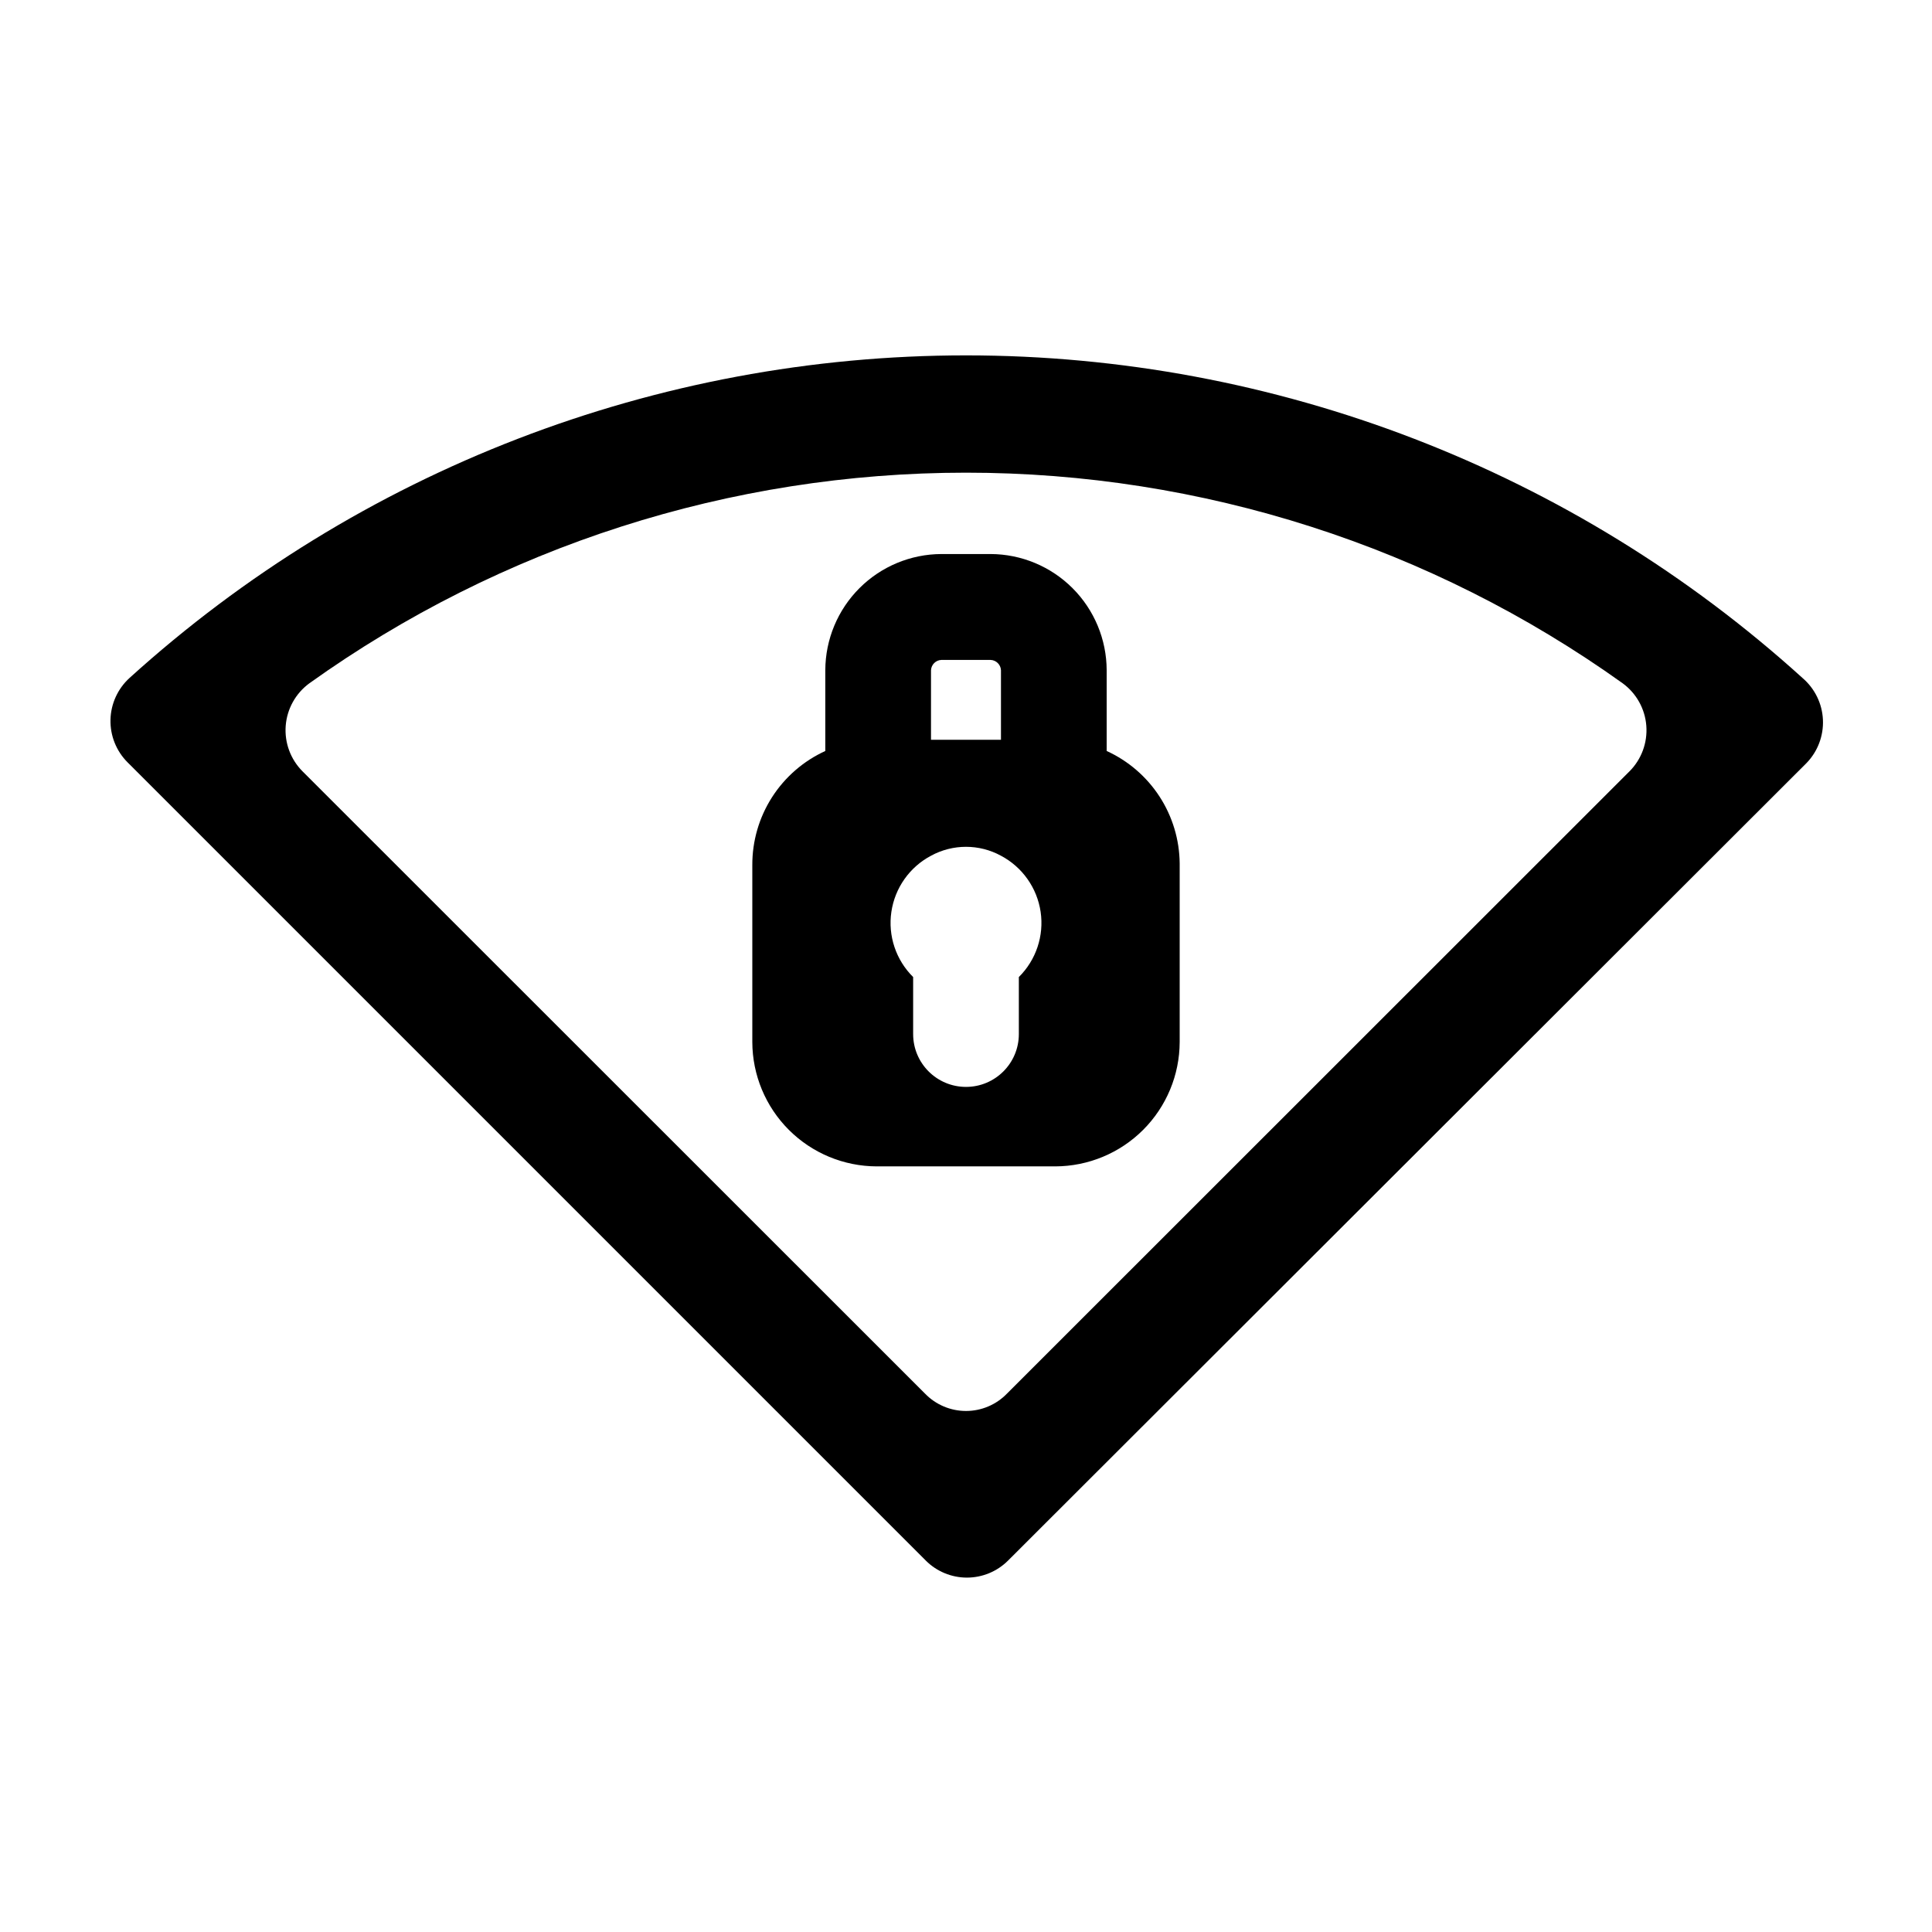 <?xml version="1.0" encoding="UTF-8"?>
<!-- Uploaded to: ICON Repo, www.svgrepo.com, Generator: ICON Repo Mixer Tools -->
<svg fill="#000000" width="800px" height="800px" version="1.1" viewBox="144 144 512 512" xmlns="http://www.w3.org/2000/svg">
 <g>
  <path d="m621.68 323.67c-60.723-55.02-139.74-85.492-221.68-85.492-81.941 0-160.96 30.473-221.68 85.492-3.113 2.84-4.934 6.828-5.039 11.039-0.105 4.215 1.516 8.289 4.484 11.277l211.6 211.6h-0.004c2.891 2.879 6.805 4.496 10.883 4.496s7.992-1.617 10.883-4.496l211.6-211.35c2.984-3.066 4.566-7.238 4.367-11.516-0.199-4.277-2.164-8.281-5.426-11.055zm-45.848 24.738-164.95 164.89c-2.848 2.957-6.773 4.625-10.879 4.625s-8.035-1.668-10.883-4.625l-164.95-164.89c-3.176-3.188-4.801-7.598-4.453-12.082 0.352-4.484 2.641-8.59 6.269-11.246 50.762-36.301 111.61-55.816 174.02-55.816 62.406 0 123.25 19.516 174.02 55.816 3.629 2.656 5.918 6.762 6.266 11.246s-1.277 8.895-4.453 12.082z"/>
  <path d="m437.28 343.02v-21.414c-0.027-8.156-3.277-15.969-9.047-21.738-5.766-5.766-13.582-9.02-21.738-9.043h-12.996c-8.156 0.023-15.973 3.277-21.738 9.043-5.766 5.769-9.02 13.582-9.047 21.738v21.414c-5.789 2.644-10.691 6.902-14.125 12.262-3.43 5.363-5.242 11.598-5.219 17.965v46.906c0.027 8.73 3.504 17.094 9.68 23.27 6.172 6.172 14.539 9.652 23.27 9.68h47.359-0.004c8.73-0.027 17.098-3.508 23.27-9.68 6.176-6.176 9.656-14.539 9.68-23.27v-47.359c-0.062-6.289-1.914-12.43-5.34-17.703-3.426-5.269-8.285-9.461-14.004-12.07zm-51.289 75.016v-15.113c-4.562-4.512-6.707-10.926-5.769-17.273 0.934-6.348 4.836-11.867 10.504-14.871 5.781-3.152 12.766-3.152 18.543 0 5.668 3.004 9.57 8.523 10.508 14.871 0.934 6.348-1.211 12.762-5.773 17.273v15.113c0 7.734-6.269 14.004-14.004 14.004-7.738 0-14.008-6.269-14.008-14.004zm4.734-96.43c0.078-1.488 1.281-2.672 2.773-2.719h13-0.004c1.492 0.047 2.695 1.23 2.773 2.719v18.441h-18.543z"/>
 </g>
</svg>